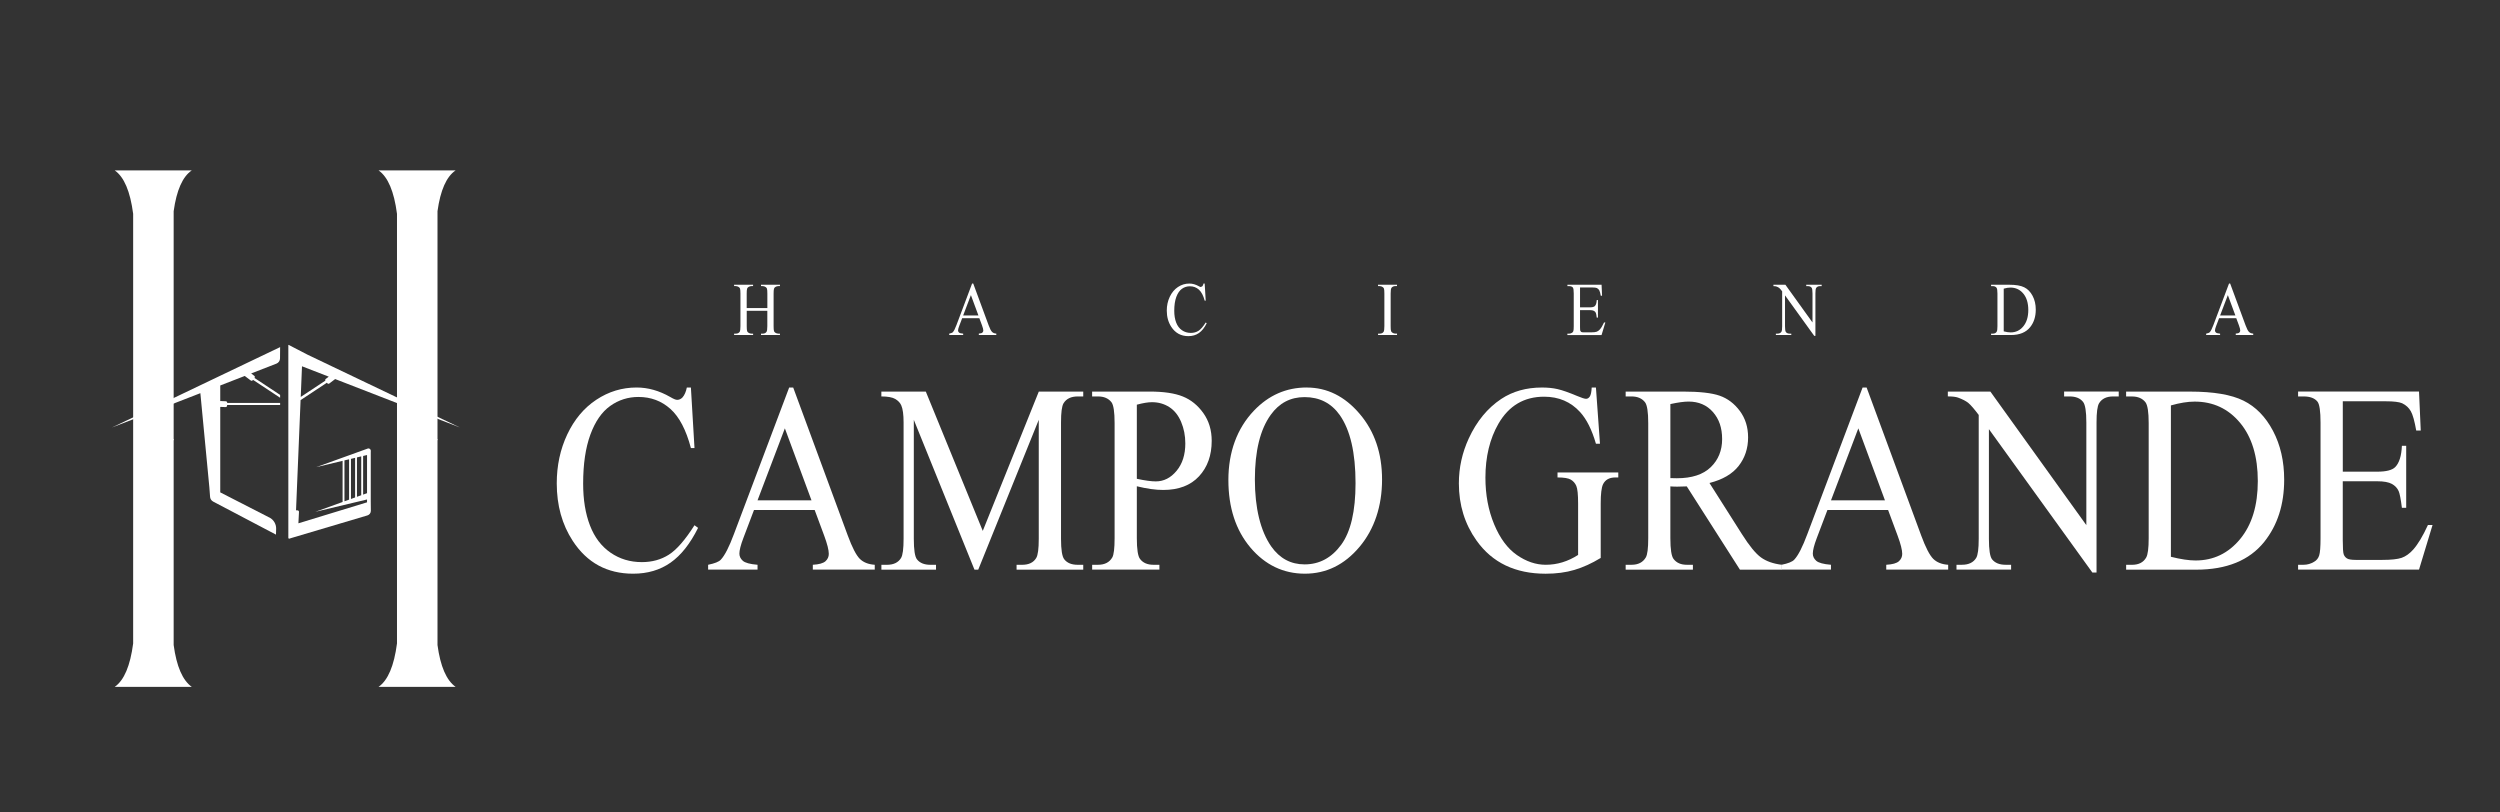 <?xml version="1.0" encoding="UTF-8"?>
<svg xmlns="http://www.w3.org/2000/svg" id="Capa_1" viewBox="0 0 779.56 253.3">
  <rect x="0" y="0" width="779.56" height="253.3" fill="#333333" stroke="none"/>
  <defs>
    <style>.cls-1{fill:#fff;}</style>
  </defs>
  <path class="cls-1" d="M232.86,96.06h6.42v-4.49c0-.8-.04-1.33-.13-1.58-.07-.19-.21-.36-.43-.5-.29-.19-.6-.28-.93-.28h-.49v-.43h5.91v.43h-.49c-.33,0-.64.09-.93.27-.22.12-.36.31-.44.56-.08.25-.12.76-.12,1.53v10.12c0,.79.04,1.32.13,1.57.07.19.21.36.42.5.3.18.61.28.94.28h.49v.43h-5.91v-.43h.49c.56,0,.97-.19,1.23-.57.17-.25.25-.84.25-1.78v-4.78h-6.42v4.78c0,.79.04,1.32.13,1.57.07.19.21.36.43.5.29.18.6.28.93.28h.5v.43h-5.92v-.43h.49c.57,0,.99-.19,1.24-.57.16-.25.24-.84.24-1.78v-10.12c0-.8-.04-1.33-.13-1.58-.07-.19-.21-.36-.42-.5-.3-.19-.61-.28-.94-.28h-.49v-.43h5.92v.43h-.5c-.33,0-.64.09-.93.27-.21.12-.36.31-.44.56s-.12.76-.12,1.53v4.49Z"></path>
  <path class="cls-1" d="M305.38,99.22h-5.35l-.94,2.47c-.23.61-.35,1.06-.35,1.37,0,.24.1.45.3.63.2.18.63.3,1.3.35v.43h-4.35v-.43c.58-.12.95-.27,1.12-.45.35-.37.73-1.12,1.15-2.26l4.86-12.91h.36l4.81,13.04c.39,1.05.74,1.73,1.06,2.04.31.31.75.49,1.32.52v.43h-5.45v-.43c.55-.03.92-.13,1.11-.31.19-.18.29-.39.29-.65,0-.34-.14-.87-.41-1.61l-.84-2.26ZM305.09,98.36l-2.34-6.34-2.41,6.34h4.75Z"></path>
  <path class="cls-1" d="M375.65,88.43l.32,5.33h-.32c-.42-1.59-1.02-2.74-1.8-3.44-.78-.7-1.72-1.05-2.81-1.05-.92,0-1.75.26-2.49.79-.74.53-1.32,1.37-1.75,2.53-.42,1.16-.64,2.59-.64,4.31,0,1.42.2,2.65.6,3.69.4,1.04,1,1.84,1.81,2.39.81.56,1.72.83,2.76.83.9,0,1.69-.22,2.38-.65.69-.44,1.44-1.3,2.26-2.6l.31.23c-.69,1.4-1.5,2.42-2.43,3.06-.93.65-2.02.97-3.29.97-2.29,0-4.06-.96-5.32-2.89-.94-1.43-1.41-3.12-1.41-5.07,0-1.57.31-3,.93-4.31.62-1.31,1.47-2.33,2.55-3.05,1.08-.72,2.27-1.08,3.55-1.08,1,0,1.98.28,2.96.83.28.17.49.25.61.25l.48-.22c.18-.21.3-.5.38-.87h.36Z"></path>
  <path class="cls-1" d="M435.63,104.04v.43h-5.92v-.43h.49c.57,0,.99-.19,1.24-.57.16-.25.24-.84.24-1.78v-10.13c0-.79-.04-1.32-.13-1.57-.07-.19-.21-.36-.42-.5-.3-.19-.61-.28-.94-.28h-.49v-.43h5.92v.43h-.5c-.56,0-.97.19-1.23.56-.17.25-.25.84-.25,1.78v10.13c0,.79.04,1.32.13,1.57.07.19.21.36.43.5.29.18.6.28.93.28h.5Z"></path>
  <path class="cls-1" d="M492.69,89.64v6.2h3.04c.79,0,1.31-.13,1.58-.4.35-.35.55-.98.59-1.87h.38v5.46h-.38c-.09-.76-.19-1.25-.28-1.47-.12-.27-.32-.48-.6-.63-.28-.15-.71-.23-1.29-.23h-3.04v5.17c0,.69.03,1.12.08,1.27l.28.36c.14.09.4.13.78.13h2.34c.78,0,1.35-.06,1.7-.19.35-.12.69-.36,1.02-.73.42-.48.85-1.2,1.29-2.16h.41l-1.19,3.93h-10.65v-.43h.49c.33,0,.64-.09.93-.27.22-.12.36-.31.44-.55.08-.25.12-.75.12-1.52v-10.19c0-.99-.09-1.61-.26-1.84-.24-.31-.65-.46-1.22-.46h-.49v-.43h10.65l.15,3.43h-.4c-.14-.82-.3-1.39-.47-1.7-.17-.31-.43-.54-.77-.71-.27-.11-.75-.17-1.44-.17h-3.79Z"></path>
  <path class="cls-1" d="M552.98,88.79h3.75l8.45,11.76v-9.04c0-.96-.09-1.57-.28-1.8-.25-.32-.65-.49-1.19-.49h-.48v-.43h4.81v.43h-.49c-.58,0-1,.2-1.24.6-.15.25-.22.81-.22,1.69v13.22h-.37l-9.11-12.63v9.65c0,.96.09,1.57.28,1.8.26.33.66.49,1.19.49h.49v.43h-4.81v-.43h.48c.59,0,1.01-.2,1.26-.6.15-.25.22-.81.22-1.69v-10.9c-.4-.53-.7-.88-.91-1.05-.21-.17-.51-.33-.91-.47-.19-.07-.49-.1-.9-.1v-.43Z"></path>
  <path class="cls-1" d="M620.87,104.47v-.43h.52c.58,0,1-.21,1.24-.63.15-.26.22-.83.22-1.71v-10.13c0-.98-.09-1.59-.28-1.84-.27-.34-.66-.51-1.18-.51h-.52v-.43h5.63c2.07,0,3.64.26,4.71.8,1.08.53,1.94,1.42,2.6,2.66.66,1.24.99,2.67.99,4.3,0,2.18-.58,4.01-1.75,5.47-1.31,1.63-3.31,2.45-5.99,2.45h-6.18ZM624.82,103.33c.86.22,1.59.32,2.17.32,1.58,0,2.89-.63,3.92-1.88,1.04-1.26,1.56-2.96,1.56-5.11s-.52-3.87-1.56-5.12c-1.04-1.25-2.38-1.87-4.01-1.87-.61,0-1.31.11-2.09.34v13.33Z"></path>
  <path class="cls-1" d="M697.32,99.22h-5.35l-.94,2.47c-.23.61-.35,1.06-.35,1.37,0,.24.1.45.3.63.2.18.63.3,1.3.35v.43h-4.35v-.43c.58-.12.95-.27,1.12-.45.35-.37.73-1.12,1.15-2.26l4.86-12.91h.36l4.81,13.04c.39,1.05.74,1.73,1.06,2.04.31.31.75.49,1.32.52v.43h-5.45v-.43c.55-.03.92-.13,1.11-.31.19-.18.29-.39.29-.65,0-.34-.14-.87-.41-1.61l-.84-2.26ZM697.04,98.36l-2.34-6.34-2.41,6.34h4.75Z"></path>
  <path class="cls-1" d="M215.44,120.84l1.12,18.87h-1.12c-1.49-5.65-3.62-9.72-6.39-12.2-2.77-2.48-6.09-3.73-9.96-3.73-3.25,0-6.18.93-8.81,2.8-2.62,1.87-4.69,4.85-6.19,8.95-1.5,4.09-2.25,9.18-2.25,15.27,0,5.02.71,9.38,2.13,13.06,1.42,3.68,3.56,6.51,6.41,8.47,2.85,1.97,6.1,2.95,9.76,2.95,3.18,0,5.98-.77,8.41-2.31,2.43-1.54,5.1-4.61,8.01-9.19l1.12.82c-2.46,4.94-5.32,8.56-8.59,10.85-3.27,2.29-7.16,3.44-11.66,3.44-8.11,0-14.39-3.41-18.84-10.24-3.32-5.08-4.98-11.06-4.98-17.93,0-5.54,1.09-10.63,3.28-15.27,2.19-4.64,5.2-8.24,9.04-10.79,3.84-2.55,8.03-3.83,12.58-3.83,3.54,0,7.03.98,10.47,2.95,1.01.6,1.73.9,2.16.9.65,0,1.21-.26,1.7-.78.63-.74,1.07-1.76,1.33-3.07h1.26Z"></path>
  <path class="cls-1" d="M254.06,159.04h-18.95l-3.32,8.76c-.82,2.16-1.23,3.77-1.23,4.83,0,.85.35,1.59,1.06,2.23.71.64,2.24,1.06,4.6,1.25v1.51h-15.41v-1.51c2.04-.41,3.37-.94,3.97-1.6,1.23-1.31,2.59-3.97,4.08-7.98l17.22-45.69h1.26l17.03,46.18c1.37,3.71,2.62,6.12,3.73,7.23,1.12,1.11,2.68,1.73,4.67,1.86v1.51h-19.31v-1.51c1.95-.11,3.26-.48,3.95-1.11.69-.63,1.03-1.39,1.03-2.29,0-1.2-.48-3.1-1.44-5.69l-2.96-7.98ZM253.04,156.01l-8.3-22.44-8.52,22.44h16.82Z"></path>
  <path class="cls-1" d="M303.86,177.63l-18.91-46.72v37.1c0,3.41.32,5.54.97,6.39.89,1.15,2.3,1.72,4.22,1.72h1.73v1.51h-17.03v-1.51h1.73c2.07,0,3.54-.71,4.4-2.13.53-.87.79-2.87.79-5.98v-36.28c0-2.45-.24-4.23-.72-5.32-.34-.79-.96-1.45-1.86-1.99-.9-.53-2.35-.8-4.35-.8v-1.51h13.86l17.76,43.44,17.47-43.44h13.86v1.51h-1.7c-2.09,0-3.57.71-4.44,2.13-.53.87-.79,2.87-.79,5.98v36.28c0,3.41.34,5.54,1.01,6.39.89,1.15,2.29,1.72,4.22,1.72h1.7v1.51h-20.79v-1.51h1.73c2.09,0,3.56-.71,4.4-2.13.53-.87.79-2.87.79-5.98v-37.1l-18.87,46.72h-1.19Z"></path>
  <path class="cls-1" d="M354.49,151.63v16.17c0,3.49.34,5.67,1.01,6.51.91,1.2,2.3,1.8,4.15,1.8h1.88v1.51h-20.97v-1.51h1.84c2.07,0,3.55-.76,4.44-2.29.48-.85.72-2.85.72-6.02v-35.87c0-3.49-.33-5.66-.98-6.51-.94-1.2-2.33-1.8-4.19-1.8h-1.84v-1.52h17.94c4.38,0,7.83.51,10.36,1.54,2.53,1.02,4.66,2.75,6.39,5.18,1.73,2.43,2.6,5.31,2.6,8.64,0,4.53-1.32,8.22-3.95,11.06-2.64,2.84-6.36,4.26-11.17,4.26-1.18,0-2.45-.09-3.83-.29-1.37-.19-2.84-.48-4.4-.86M354.49,149.3c1.27.27,2.41.48,3.39.61.99.14,1.83.2,2.53.2,2.5,0,4.66-1.1,6.48-3.3,1.82-2.2,2.72-5.04,2.72-8.54,0-2.4-.43-4.63-1.3-6.69-.87-2.06-2.09-3.6-3.68-4.63-1.59-1.02-3.39-1.54-5.41-1.54-1.23,0-2.8.26-4.73.78v23.09Z"></path>
  <path class="cls-1" d="M407.47,120.84c6.35,0,11.86,2.74,16.51,8.21,4.66,5.47,6.98,12.3,6.98,20.49s-2.35,15.44-7.04,21c-4.69,5.57-10.37,8.35-17.03,8.35s-12.4-2.72-16.98-8.15c-4.58-5.43-6.87-12.46-6.87-21.08s2.65-16.01,7.94-21.58c4.6-4.83,10.09-7.25,16.49-7.25M406.78,123.83c-4.38,0-7.89,1.84-10.54,5.53-3.3,4.59-4.94,11.3-4.94,20.14s1.71,16.04,5.12,20.92c2.62,3.71,6.09,5.57,10.39,5.57,4.6,0,8.39-2.03,11.39-6.1,2.99-4.07,4.49-10.48,4.49-19.24,0-9.5-1.65-16.58-4.94-21.25-2.65-3.71-6.3-5.57-10.97-5.57"></path>
  <path class="cls-1" d="M497.65,120.84l1.26,17.52h-1.26c-1.27-4.37-2.92-7.66-4.94-9.87-2.91-3.19-6.65-4.79-11.22-4.79-6.23,0-10.97,2.8-14.22,8.39-2.72,4.72-4.08,10.34-4.08,16.87,0,5.3.9,10.13,2.71,14.5,1.81,4.37,4.17,7.57,7.09,9.6,2.92,2.03,5.92,3.05,9,3.05,1.81,0,3.55-.26,5.23-.78,1.69-.52,3.31-1.28,4.87-2.29v-16.05c0-2.79-.19-4.61-.56-5.47-.37-.86-.95-1.51-1.73-1.97-.78-.45-2.16-.67-4.13-.67v-1.56h18.95v1.56h-.9c-1.88,0-3.16.71-3.86,2.13-.48,1.01-.72,3-.72,5.98v16.99c-2.77,1.69-5.5,2.93-8.19,3.73s-5.69,1.19-8.98,1.19c-9.46,0-16.64-3.44-21.54-10.32-3.68-5.16-5.52-11.11-5.52-17.85,0-4.89,1.03-9.57,3.1-14.05,2.46-5.32,5.82-9.42,10.11-12.28,3.58-2.37,7.82-3.56,12.7-3.56,1.78,0,3.4.16,4.85.49,1.46.33,3.52,1.05,6.19,2.17,1.35.57,2.25.86,2.71.86s.85-.24,1.17-.72c.32-.48.52-1.41.59-2.8h1.34Z"></path>
  <path class="cls-1" d="M555.61,177.63h-13.06l-16.57-25.96c-1.23.06-2.23.08-2.99.08-.31,0-.65,0-1.01-.02-.36-.01-.73-.03-1.12-.06v16.13c0,3.49.34,5.66,1.01,6.51.91,1.2,2.29,1.8,4.11,1.8h1.91v1.52h-20.97v-1.52h1.84c2.07,0,3.55-.76,4.44-2.29.51-.85.76-2.85.76-6.02v-35.87c0-3.49-.34-5.66-1.01-6.51-.94-1.2-2.34-1.8-4.19-1.8h-1.84v-1.52h17.83c5.2,0,9.03.43,11.49,1.29s4.56,2.44,6.28,4.75c1.72,2.31,2.58,5.06,2.58,8.25,0,3.41-.98,6.38-2.94,8.89-1.96,2.51-5,4.29-9.11,5.32l10.11,15.93c2.31,3.66,4.3,6.09,5.96,7.29,1.66,1.2,3.82,1.97,6.5,2.29v1.52ZM520.86,149.09c.46,0,.85,0,1.19.02.34.01.61.02.83.02,4.67,0,8.19-1.15,10.56-3.44,2.37-2.29,3.56-5.22,3.56-8.76s-.96-6.28-2.87-8.45c-1.91-2.17-4.45-3.26-7.6-3.26-1.39,0-3.28.26-5.67.78v23.09Z"></path>
  <path class="cls-1" d="M588.78,159.04h-18.95l-3.32,8.76c-.82,2.16-1.23,3.77-1.23,4.83,0,.85.35,1.59,1.06,2.23.71.64,2.24,1.06,4.6,1.25v1.51h-15.41v-1.51c2.04-.41,3.37-.94,3.97-1.6,1.23-1.31,2.59-3.97,4.08-7.98l17.22-45.69h1.26l17.03,46.18c1.37,3.71,2.62,6.12,3.73,7.23,1.12,1.11,2.68,1.73,4.67,1.86v1.51h-19.31v-1.51c1.95-.11,3.26-.48,3.95-1.11.69-.63,1.03-1.39,1.03-2.29,0-1.2-.48-3.1-1.44-5.69l-2.96-7.98ZM587.77,156.01l-8.3-22.44-8.52,22.44h16.82Z"></path>
  <path class="cls-1" d="M607.37,122.11h13.28l29.92,41.64v-32.02c0-3.41-.34-5.54-1.01-6.39-.89-1.15-2.3-1.72-4.22-1.72h-1.7v-1.52h17.03v1.52h-1.73c-2.07,0-3.54.71-4.4,2.13-.53.87-.79,2.87-.79,5.98v46.8h-1.3l-32.26-44.71v34.19c0,3.41.33,5.54.97,6.38.91,1.15,2.32,1.72,4.22,1.72h1.73v1.51h-17.03v-1.51h1.7c2.09,0,3.57-.71,4.44-2.13.53-.87.79-2.87.79-5.98v-38.61c-1.42-1.88-2.5-3.13-3.23-3.73-.73-.6-1.81-1.16-3.23-1.68-.7-.25-1.75-.37-3.17-.37v-1.52Z"></path>
  <path class="cls-1" d="M662.98,177.63v-1.51h1.84c2.07,0,3.54-.75,4.4-2.25.53-.9.79-2.92.79-6.06v-35.87c0-3.47-.34-5.63-1.01-6.51-.94-1.2-2.34-1.8-4.19-1.8h-1.84v-1.52h19.92c7.31,0,12.88.94,16.69,2.83,3.81,1.88,6.88,5.02,9.2,9.42,2.32,4.4,3.48,9.47,3.48,15.23,0,7.73-2.07,14.18-6.21,19.37-4.64,5.79-11.72,8.68-21.22,8.68h-21.87ZM676.94,173.62c3.05.76,5.62,1.15,7.69,1.15,5.58,0,10.21-2.22,13.89-6.67,3.68-4.45,5.52-10.48,5.52-18.1s-1.84-13.72-5.52-18.14c-3.68-4.42-8.41-6.63-14.18-6.63-2.16,0-4.63.4-7.4,1.19v47.21Z"></path>
  <path class="cls-1" d="M730.54,125.14v21.94h10.75c2.79,0,4.66-.48,5.59-1.43,1.25-1.26,1.95-3.47,2.09-6.63h1.34v19.32h-1.34c-.34-2.7-.67-4.44-1.01-5.2-.43-.96-1.14-1.71-2.13-2.25-.99-.54-2.5-.82-4.55-.82h-10.75v18.3c0,2.46.1,3.95.29,4.48.19.53.53.96,1.01,1.27.48.31,1.39.47,2.74.47h8.3c2.77,0,4.78-.22,6.03-.65,1.25-.44,2.46-1.3,3.61-2.58,1.49-1.69,3.02-4.25,4.58-7.66h1.44l-4.22,13.92h-37.71v-1.51h1.73c1.15,0,2.25-.31,3.28-.94.77-.44,1.29-1.09,1.57-1.97.28-.87.42-2.66.42-5.36v-36.07c0-3.52-.31-5.69-.94-6.51-.87-1.09-2.31-1.64-4.33-1.64h-1.73v-1.52h37.71l.54,12.16h-1.41c-.51-2.92-1.06-4.93-1.68-6.02-.61-1.09-1.52-1.92-2.72-2.5-.96-.41-2.66-.61-5.09-.61h-13.43Z"></path>
  <path class="cls-1" d="M41.52,122.07v-55.4c-.91-6.98-2.82-11.49-5.74-13.53h24.01c-2.85,1.93-4.73,6.17-5.64,12.72v71.02l.1.16-.1.32v63.77c.9,6.66,2.78,11.01,5.64,13.04h-24.01c2.92-2.04,4.83-6.55,5.74-13.53v-78.59Z"></path>
  <path class="cls-1" d="M123.79,122.07v-55.4c-.91-6.98-2.82-11.49-5.74-13.53h24.01c-2.85,1.93-4.73,6.17-5.64,12.72v71.02l.1.16-.1.32v63.77c.9,6.66,2.78,11.01,5.64,13.04h-24.01c2.92-2.04,4.83-6.55,5.74-13.53v-78.59Z"></path>
  <path class="cls-1" d="M84.06,161.41l-15.38-7.88v-26.65l1.68.06c.24,0,.44-.18.45-.42v-.23h16.54v-.65h-16.51v-.07c.01-.24-.18-.44-.42-.45l-1.74-.07v-4.85l7.64-2.97,1.88,1.42c.19.15.46.11.61-.08l.09-.12,8.45,5.58v-.89l-8-5.29.03-.04c.15-.19.11-.46-.08-.61l-.98-.75,7.88-3.06c.67-.26,1.12-.91,1.12-1.63l.03-3.52-52.45,25.07,27.58-10.71,2.81,29.42.21,2.81c.01.66.38,1.26.96,1.57l19.6,10.31.05-1.8c.04-1.46-.75-2.82-2.04-3.51"></path>
  <path class="cls-1" d="M115.62,141.04h0v-.49c0-.53-.55-.88-1.03-.65l-15.97,5.76,8.21-1.96v12.83l-8.5,3.07,16.12-3.85v.89l-21.4,6.54.18-3.56c.01-.25-.18-.46-.42-.47l-.5-.03,1.42-34.35,8.21-5.43.13.17c.15.19.42.23.61.08l1.83-1.39,38.89,15.1-47.48-22.69-5.93-3.07-.08.04v60.16c0,.13.11.23.24.23h0s.03,0,.03,0h.04s.58-.19.58-.19l23.77-7.06c.63-.19,1.06-.76,1.07-1.41l-.03-3.05v-15.24ZM94.16,114.21l8.35,3.24-.93.71c-.17.12-.21.35-.12.53l-7.68,5.08.39-9.55ZM108.85,155.8l-1.44.52v-12.76l1.44-.34v12.58ZM110.73,155.12l-1.29.47v-12.51l1.29-.31v12.35ZM112.64,154.43l-1.33.48v-12.28l1.33-.32v12.12ZM114.45,153.79l-.15.05-1.07.39v-12.05l1.22-.29v11.9Z"></path>
</svg>
